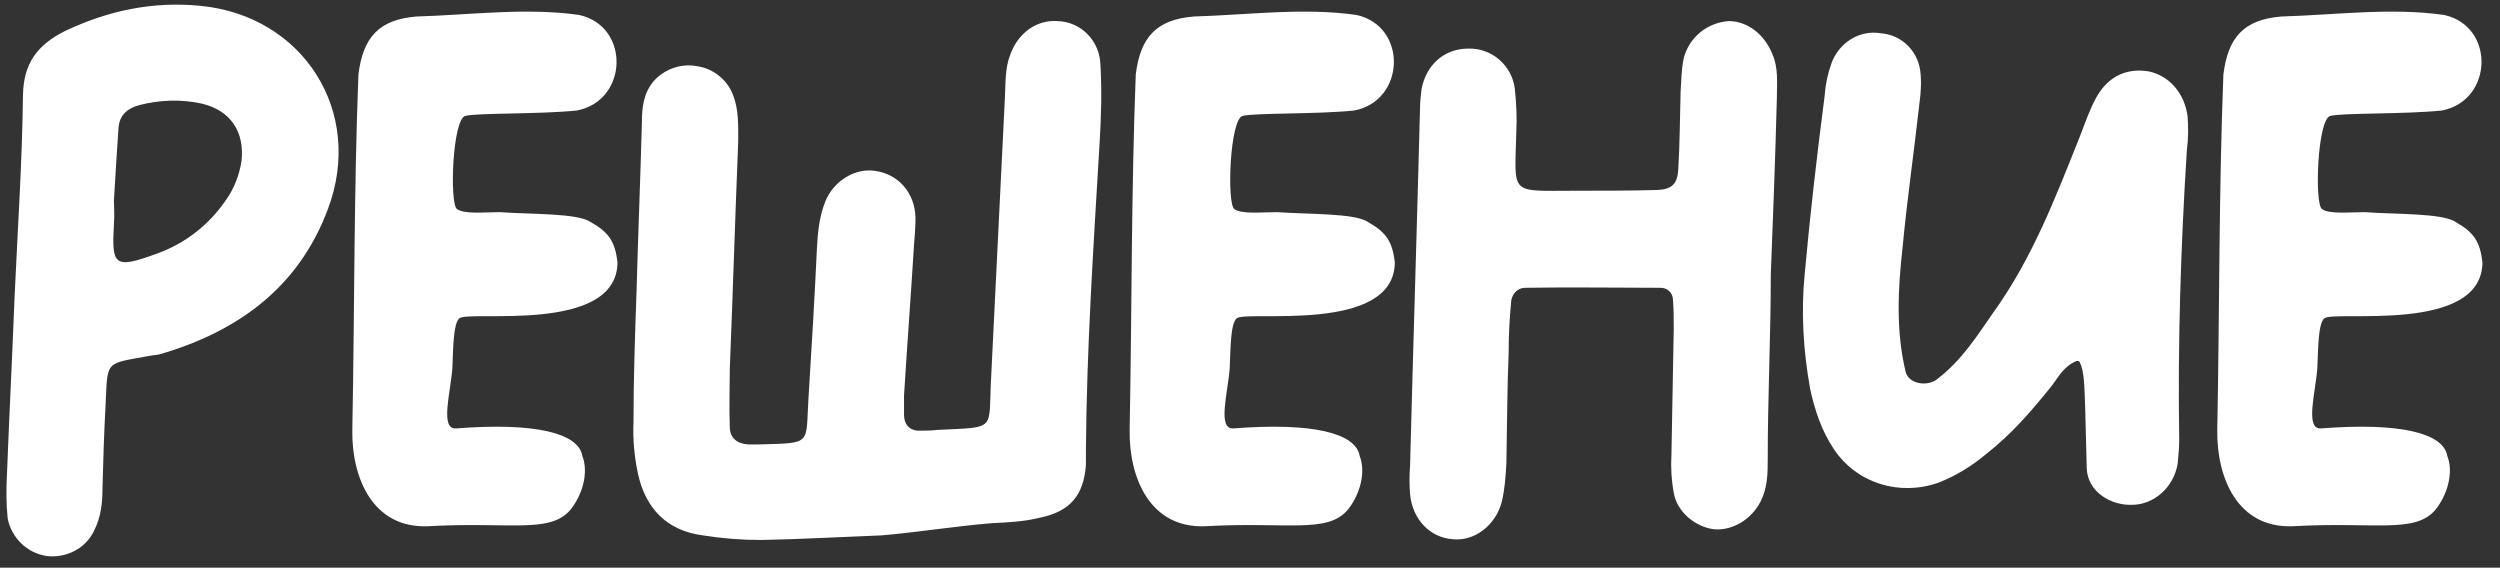 <?xml version="1.0" encoding="UTF-8"?> <svg xmlns="http://www.w3.org/2000/svg" width="229" height="52" viewBox="0 0 229 52" fill="none"><rect x="0" y="0" width="229" height="52" fill="#333333" stroke="none"/> <path d="M18.345 0.532C14.005 0.112 9.945 0.952 5.955 2.842C3.435 4.102 2.175 5.782 2.105 8.652C2.035 14.812 1.615 21.042 1.335 27.202C1.125 32.662 0.845 38.052 0.635 43.512C0.565 44.842 0.565 46.172 0.705 47.502C1.055 49.252 2.455 50.652 4.275 50.932C6.095 51.142 7.845 50.232 8.615 48.622C9.245 47.362 9.385 46.102 9.385 44.772C9.455 42.252 9.525 39.732 9.665 37.212C9.875 32.942 9.525 33.362 13.725 32.592C14.075 32.522 14.355 32.522 14.635 32.452C21.845 30.352 27.375 26.292 30.035 19.152C33.395 10.262 27.795 1.442 18.345 0.532ZM22.125 14.742C21.915 16.072 21.425 17.332 20.655 18.382C19.115 20.622 16.945 22.302 14.425 23.212C10.435 24.682 10.225 24.332 10.435 20.552C10.505 19.712 10.435 18.802 10.435 18.382C10.575 15.862 10.715 13.832 10.855 11.732C10.925 10.542 11.695 9.912 12.745 9.632C14.635 9.142 16.595 9.072 18.485 9.492C21.145 10.122 22.405 12.082 22.125 14.742ZM42.072 29.162C42.911 28.392 56.492 30.632 56.562 24.052C56.352 22.092 55.721 21.252 54.111 20.342C52.922 19.502 48.511 19.642 45.782 19.432C44.382 19.432 42.562 19.642 41.861 19.152C41.161 18.662 41.441 10.892 42.632 10.612C43.822 10.332 49.492 10.472 52.852 10.122C57.541 9.212 57.752 2.422 53.062 1.372C48.161 0.672 43.051 1.372 38.151 1.512C34.721 1.792 33.252 3.402 32.831 6.832C32.411 17.682 32.481 28.532 32.272 39.382C32.202 43.792 34.161 48.412 39.202 48.202C46.621 47.782 50.331 48.902 52.221 46.732C53.272 45.472 53.971 43.372 53.342 41.762C52.992 39.662 49.002 38.682 41.791 39.242C40.252 39.382 41.301 35.882 41.441 33.642C41.511 31.962 41.511 29.652 42.072 29.162ZM80.709 49.042C80.709 49.112 80.709 49.042 80.709 49.042V49.042ZM100.799 5.922C100.729 3.752 99.049 2.002 96.879 1.932C94.919 1.792 93.239 3.052 92.539 5.012C92.049 6.272 92.119 7.602 92.049 8.932C91.629 17.472 91.209 26.012 90.789 34.552C90.509 39.522 91.419 39.102 85.819 39.382C85.259 39.452 84.699 39.452 84.069 39.452C83.229 39.382 82.809 38.822 82.809 37.982C82.809 37.352 82.809 36.792 82.809 36.232C83.089 31.682 83.439 27.062 83.719 22.512C83.789 21.672 83.859 20.762 83.859 19.922C83.789 17.612 82.249 15.932 80.149 15.652C78.329 15.372 76.369 16.562 75.599 18.452C75.039 19.852 74.899 21.322 74.829 22.792C74.619 27.342 74.339 31.892 74.059 36.442C73.779 40.782 74.479 40.572 69.439 40.712C69.159 40.712 68.879 40.712 68.529 40.712C67.549 40.642 66.849 40.152 66.849 39.102C66.779 37.282 66.849 35.532 66.849 33.782C67.129 26.852 67.339 19.922 67.619 12.992C67.619 11.522 67.689 10.052 67.129 8.652C66.569 7.252 65.309 6.272 63.839 6.062C62.369 5.782 60.829 6.342 59.849 7.462C58.939 8.582 58.799 9.842 58.799 11.242C58.659 16.352 58.449 21.532 58.309 26.642C58.169 30.632 58.029 34.622 58.029 38.612C57.959 40.222 58.099 41.832 58.449 43.442C59.149 46.592 61.109 48.622 64.399 49.042C66.149 49.322 67.899 49.462 69.719 49.462C73.359 49.392 77.069 49.182 80.709 49.042C84.069 48.762 87.429 48.202 90.859 47.922C92.329 47.852 93.799 47.782 95.199 47.432C97.999 46.872 99.259 45.402 99.469 42.602C99.469 42.112 99.469 41.692 99.469 41.272C99.539 31.822 100.169 22.442 100.729 12.992C100.869 10.682 100.939 8.302 100.799 5.922ZM113.275 29.162C114.115 28.392 127.695 30.632 127.765 24.052C127.555 22.092 126.925 21.252 125.315 20.342C124.125 19.502 119.715 19.642 116.985 19.432C115.585 19.432 113.765 19.642 113.065 19.152C112.365 18.662 112.645 10.892 113.835 10.612C115.025 10.332 120.695 10.472 124.055 10.122C128.745 9.212 128.955 2.422 124.265 1.372C119.365 0.672 114.255 1.372 109.355 1.512C105.925 1.792 104.455 3.402 104.035 6.832C103.615 17.682 103.685 28.532 103.475 39.382C103.405 43.792 105.365 48.412 110.405 48.202C117.825 47.782 121.535 48.902 123.425 46.732C124.475 45.472 125.175 43.372 124.545 41.762C124.195 39.662 120.205 38.682 112.995 39.242C111.455 39.382 112.505 35.882 112.645 33.642C112.715 31.962 112.715 29.652 113.275 29.162ZM162.344 4.942C161.644 3.192 160.104 1.932 158.354 1.932C156.394 2.072 154.714 3.402 154.224 5.362C154.014 6.342 154.014 7.392 153.944 8.372C153.874 10.752 153.874 13.132 153.734 15.442C153.664 16.842 153.174 17.332 151.844 17.402C149.324 17.472 146.804 17.472 144.284 17.472C138.194 17.472 138.754 17.962 138.894 12.082C138.964 10.752 138.894 9.422 138.754 8.092C138.474 5.992 136.654 4.382 134.484 4.452C132.314 4.452 130.634 5.922 130.214 8.162C130.144 8.792 130.074 9.352 130.074 9.912C129.794 20.832 129.444 31.752 129.164 42.602C129.094 43.512 129.094 44.422 129.164 45.262C129.374 47.572 130.984 49.252 133.084 49.392C135.044 49.602 137.004 48.132 137.564 45.962C137.844 44.772 137.914 43.652 137.984 42.462C138.054 39.032 138.054 35.672 138.194 32.242C138.194 30.772 138.264 29.302 138.404 27.832C138.404 26.992 138.964 26.362 139.734 26.362C143.864 26.292 147.994 26.362 152.124 26.362C152.754 26.362 153.244 26.852 153.244 27.482C153.314 28.322 153.314 29.232 153.314 30.142C153.244 33.922 153.174 37.772 153.104 41.622C153.034 42.812 153.104 44.002 153.314 45.122C153.594 46.872 155.274 48.272 157.024 48.482C158.704 48.622 160.454 47.572 161.294 45.892C161.924 44.632 161.924 43.302 161.924 41.972C161.924 36.372 162.204 30.772 162.204 25.172C162.414 19.782 162.624 14.322 162.764 8.862C162.764 7.532 162.904 6.202 162.344 4.942ZM200.386 10.682C200.106 8.512 198.706 6.972 196.886 6.552C194.926 6.202 193.176 6.902 192.056 8.862C191.426 9.982 191.006 11.242 190.516 12.502C188.276 18.102 186.176 23.632 182.606 28.602C180.996 30.912 179.736 32.942 177.496 34.692C176.586 35.462 174.836 35.182 174.556 34.062C173.646 30.282 173.856 26.432 174.276 22.652C174.696 18.242 175.326 13.902 175.816 9.492C175.956 8.512 176.026 7.462 175.886 6.412C175.606 4.592 174.136 3.192 172.316 3.052C170.356 2.702 168.466 3.892 167.766 5.782C167.416 6.762 167.206 7.742 167.136 8.792C166.436 14.182 165.806 19.642 165.316 25.032C164.966 28.532 165.176 32.102 165.806 35.602C166.226 37.562 166.856 39.452 167.976 41.132C170.076 44.282 173.996 45.472 177.566 44.212C179.176 43.582 180.646 42.672 181.976 41.552C184.216 39.802 186.036 37.702 187.786 35.532C188.486 34.692 188.906 33.642 190.166 33.082C190.306 33.012 190.516 33.082 190.516 33.222C190.936 33.992 190.936 35.602 191.006 37.492L191.146 42.882C191.216 45.122 193.456 46.312 195.276 46.242C197.306 46.242 199.126 44.632 199.476 42.462C199.546 41.692 199.616 40.992 199.616 40.222C199.476 31.402 199.756 22.582 200.316 13.762C200.456 12.712 200.456 11.662 200.386 10.682ZM212.902 29.162C213.742 28.392 227.322 30.632 227.392 24.052C227.182 22.092 226.552 21.252 224.942 20.342C223.752 19.502 219.342 19.642 216.612 19.432C215.212 19.432 213.392 19.642 212.692 19.152C211.992 18.662 212.272 10.892 213.462 10.612C214.652 10.332 220.322 10.472 223.682 10.122C228.372 9.212 228.582 2.422 223.892 1.372C218.992 0.672 213.882 1.372 208.982 1.512C205.552 1.792 204.082 3.402 203.662 6.832C203.242 17.682 203.312 28.532 203.102 39.382C203.032 43.792 204.992 48.412 210.032 48.202C217.452 47.782 221.162 48.902 223.052 46.732C224.102 45.472 224.802 43.372 224.172 41.762C223.822 39.662 219.832 38.682 212.622 39.242C211.082 39.382 212.132 35.882 212.272 33.642C212.342 31.962 212.342 29.652 212.902 29.162Z" fill="white"></path> </svg> 